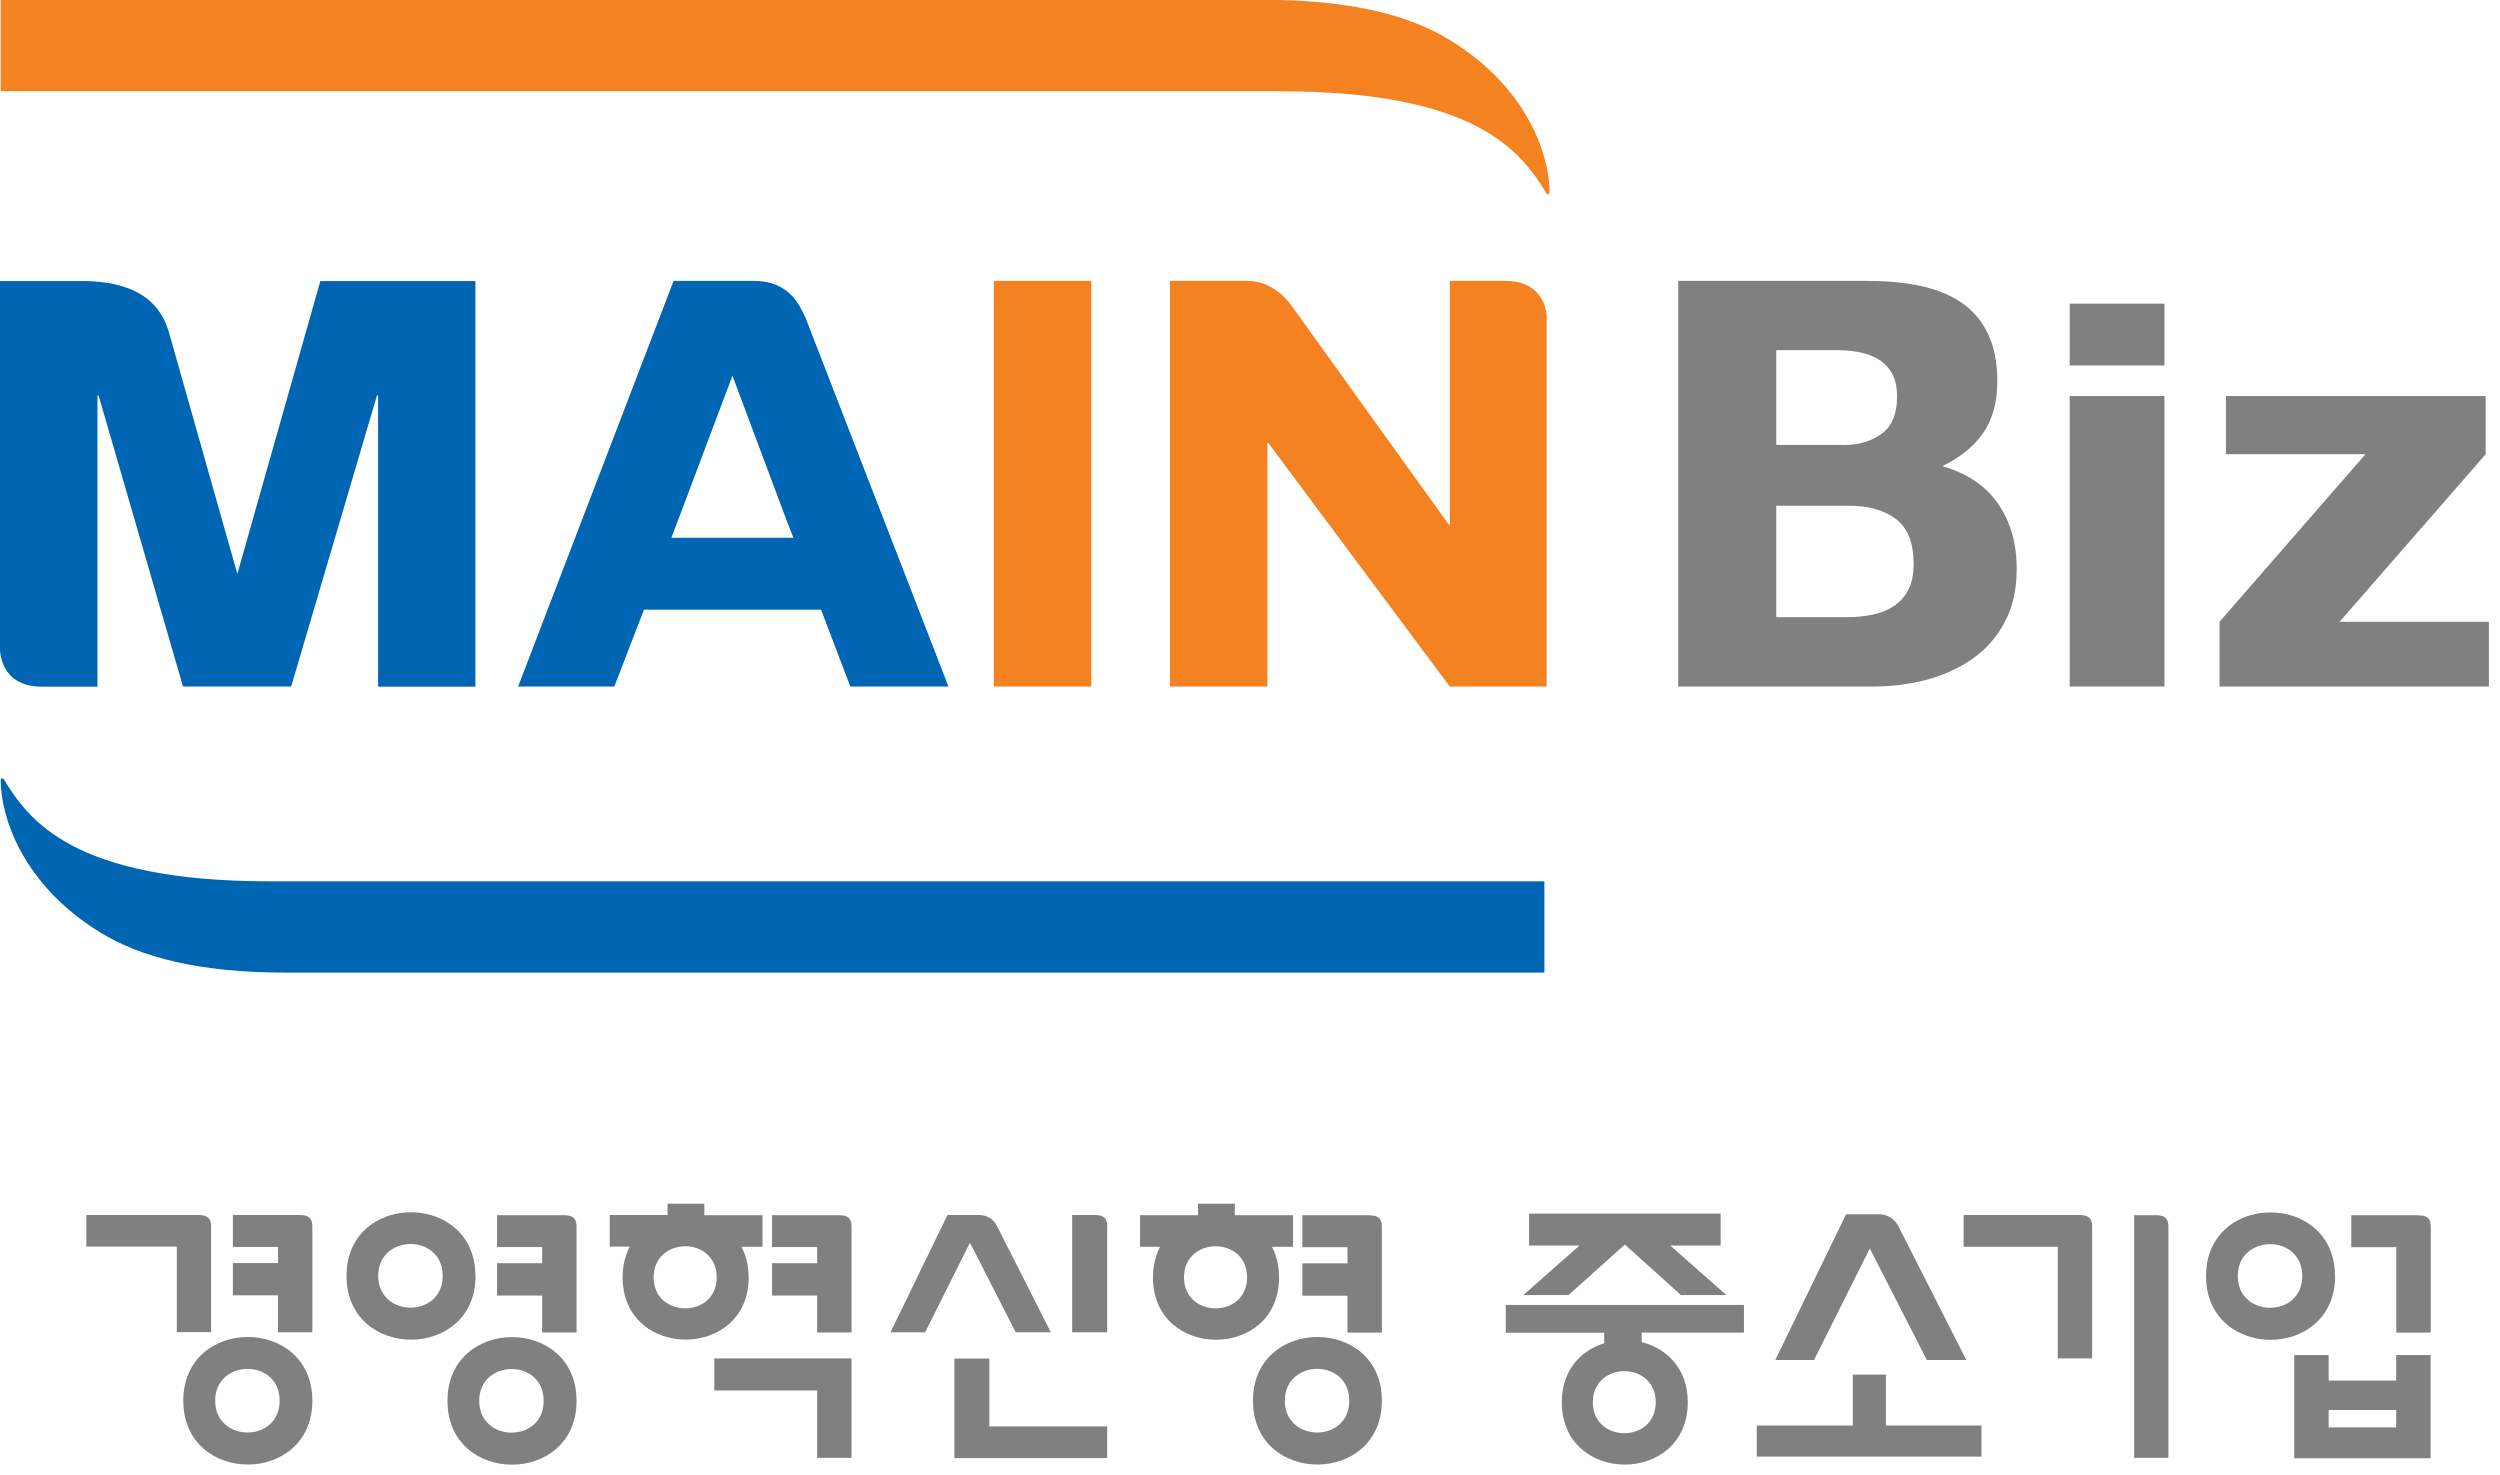 <svg width="178" height="105" viewBox="0 0 178 105" fill="none" xmlns="http://www.w3.org/2000/svg">
<g clip-path="url(#clip0_2486_3285)">
<path d="M110.14 22.68C110.14 22.68 110.2 20 107.18 20H103.23V37.34H103.15L101.35 34.84L91.91 21.7L91.88 21.66C91.7 21.41 90.61 20 88.83 20H83.3V48.88H90.24V31.55H90.31L103.22 48.88H110.12V22.68H110.14Z" fill="#F58220"/>
<path d="M158.03 44.27L168.42 32.34H158.49V28.2H176.98V32.34L166.58 44.27H177.21V48.88H158.03V44.27Z" fill="#808080"/>
<path d="M147.36 21.62H154.11V26.02H147.36V21.62ZM147.36 28.2H154.11V48.88H147.36V28.2Z" fill="#808080"/>
<path d="M91.18 6.5C105.25 6.5 108.35 10.9 110.1 13.75C110.23 13.91 110.33 13.81 110.33 13.71C110.33 11.17 108.86 6.29 103.21 2.84C100.36 1.1 96.25 -0.01 90 -0.01H0.05V6.49H91.18V6.5Z" fill="#F58220"/>
<path d="M132.99 20C134.37 20 135.62 20.12 136.75 20.36C137.88 20.6 138.85 21 139.66 21.55C140.47 22.1 141.1 22.84 141.54 23.76C141.98 24.67 142.21 25.81 142.21 27.16C142.21 28.62 141.88 29.83 141.22 30.8C140.56 31.77 139.58 32.57 138.29 33.19C140.07 33.7 141.4 34.6 142.27 35.88C143.15 37.16 143.59 38.7 143.59 40.51C143.59 41.97 143.31 43.23 142.74 44.29C142.17 45.36 141.41 46.23 140.45 46.9C139.49 47.57 138.4 48.07 137.18 48.4C135.95 48.72 134.69 48.88 133.4 48.88H119.49V20H132.99ZM131.19 31.69C132.32 31.69 133.25 31.42 133.98 30.88C134.71 30.34 135.07 29.46 135.07 28.25C135.07 27.58 134.95 27.02 134.71 26.59C134.47 26.16 134.14 25.82 133.74 25.58C133.34 25.34 132.87 25.17 132.35 25.07C131.82 24.97 131.28 24.93 130.71 24.93H126.47V31.68H131.2L131.19 31.69ZM131.56 43.94C132.18 43.94 132.77 43.88 133.34 43.76C133.91 43.64 134.41 43.44 134.84 43.15C135.27 42.87 135.62 42.48 135.87 42C136.13 41.51 136.25 40.89 136.25 40.14C136.25 38.66 135.83 37.6 135 36.96C134.16 36.33 133.06 36.01 131.68 36.01H126.47V43.94H131.56Z" fill="#808080"/>
<path d="M19.2 62.75C5.13 62.75 2.03 58.35 0.28 55.5C0.15 55.34 0.05 55.44 0.05 55.54C0.05 58.08 1.53 62.96 7.17 66.41C10.02 68.15 14.13 69.25 20.38 69.25H109.96V62.75H19.2Z" fill="#0066B3"/>
<path d="M70.76 20V48.88H77.7V20H70.76Z" fill="#F58220"/>
<path d="M22.81 20L16.9 40.86L12.05 23.74C11.67 22.41 10.65 20.01 5.83 20.01H8.81909e-05V46.21C8.81909e-05 46.21 -0.06 48.88 2.95 48.89H6.94V28.16H7.02L13.03 48.88H20.73L26.84 28.16H26.92V48.89H33.85V20.01H22.81V20Z" fill="#0066B3"/>
<path d="M57.33 22.58C56.9 21.63 56.11 20 53.69 20H47.96L36.89 48.88H43.74L45.85 43.41H58.46L60.54 48.88H67.53L57.34 22.59L57.33 22.58ZM48.3 36.98L48.88 35.44L52.15 26.75L55.98 36.98L56.49 38.29H47.8L48.3 36.98Z" fill="#0066B3"/>
<path d="M40.17 86.52H39.75H35.39V88.79H38.6V89.94H35.39V92.24H38.6V94.87H41.05V87.38C41.05 86.94 40.97 86.52 40.17 86.52ZM31.86 99.74C31.86 105.8 41.05 105.8 41.05 99.74C41.05 93.68 31.86 93.7 31.86 99.74ZM34.12 99.74C34.12 96.74 38.71 96.7 38.71 99.74C38.71 102.78 34.12 102.74 34.12 99.74ZM59.75 86.52H59.33H54.97V88.79H58.18V89.94H54.97V92.24H58.18V94.87H60.63V87.38C60.63 86.94 60.55 86.52 59.75 86.52ZM53.3 90.95C53.3 90.1 53.11 89.38 52.79 88.77H54.29V86.52H50.15V85.7H47.53V86.51H44.39H43.41V88.76H44.84C44.52 89.37 44.33 90.09 44.33 90.94C44.33 96.86 53.31 96.86 53.31 90.94L53.3 90.95ZM46.54 90.95C46.54 89.67 47.39 88.94 48.36 88.77C48.65 88.72 48.94 88.72 49.23 88.77C50.18 88.94 51.03 89.66 51.03 90.95C51.03 93.9 46.54 93.88 46.54 90.95ZM50.86 99H58.18V103.8H60.63V96.72H50.86V99ZM15.03 94.86V87.37C15.03 86.94 14.95 86.54 14.22 86.51C14.2 86.51 14.19 86.51 14.17 86.51H7.44H6.15V88.76H12.59V94.85H15.03V94.86ZM111.68 92.21L115.69 88.61L119.69 92.21H122.92L118.92 88.68H122.51V86.41H116.22H115.16H108.87V88.68H112.46L108.46 92.21H111.69H111.68ZM133.13 88.89L137.19 96.83H140L135.21 87.39C135.04 87.05 134.67 86.46 133.75 86.46H131.44L126.4 96.83H129.16L133.13 88.89ZM78.84 87.37C78.84 86.93 78.76 86.53 78 86.51H76.34V94.86H78.83V87.37H78.84ZM33.85 90.84C33.85 88.45 32.41 87.01 30.68 86.51C29.76 86.25 28.76 86.25 27.84 86.51C26.1 87.02 24.67 88.45 24.67 90.84C24.67 96.9 33.86 96.9 33.86 90.84H33.85ZM26.93 90.84C26.93 87.84 31.52 87.8 31.52 90.84C31.52 93.88 26.93 93.84 26.93 90.84ZM69.19 88.73L72.32 94.86H74.82L71.02 87.36C70.85 87.03 70.53 86.51 69.68 86.51H67.46L63.4 94.86H65.87L69.06 88.48L69.18 88.73H69.19ZM21.36 86.51H16.58V88.78H19.79V89.93H16.58V92.23H19.79V94.86H22.24V87.37C22.24 86.93 22.16 86.51 21.36 86.51ZM13.05 99.73C13.05 105.79 22.24 105.79 22.24 99.73C22.24 93.67 13.05 93.69 13.05 99.73ZM15.32 99.73C15.32 96.73 19.91 96.69 19.91 99.73C19.91 102.77 15.32 102.73 15.32 99.73ZM89.21 99.73C89.21 105.79 98.39 105.79 98.39 99.73C98.39 93.67 89.21 93.69 89.21 99.73ZM91.48 99.73C91.48 96.73 96.07 96.69 96.07 99.73C96.07 102.77 91.48 102.73 91.48 99.73ZM148.12 86.51C148.12 86.51 148.09 86.51 148.07 86.51H146.46H139.81V88.77H146.51V96.72H148.96V87.37C148.96 86.93 148.88 86.53 148.12 86.51ZM170.61 98.3H165.8V96.48H163.35V103.83H173.06V96.48H170.61V98.3ZM170.61 101.63H165.8V100.39H170.61V101.63ZM153.56 86.52H151.95V103.8H154.39V87.38C154.39 86.94 154.31 86.54 153.56 86.52ZM166.25 90.85C166.25 88.46 164.81 87.02 163.08 86.52C162.16 86.26 161.16 86.26 160.24 86.52C158.51 87.02 157.07 88.46 157.07 90.85C157.07 96.91 166.26 96.91 166.26 90.85H166.25ZM159.33 90.85C159.33 87.85 163.92 87.81 163.92 90.85C163.92 93.89 159.33 93.85 159.33 90.85ZM134.28 97.87H131.92V101.5H125.08V103.71H141.08V101.5H134.28V97.87ZM107.2 94.89H114.22V95.64C112.56 96.15 111.2 97.55 111.2 99.84C111.2 105.76 120.17 105.76 120.17 99.84C120.17 97.43 118.66 96 116.89 95.56V94.88H124.17V92.91H107.21V94.88L107.2 94.89ZM117.89 99.84C117.89 102.79 113.41 102.77 113.41 99.84C113.41 96.91 117.89 96.87 117.89 99.84ZM91.07 90.95C91.07 90.1 90.88 89.38 90.56 88.77H92.06V86.52H87.92V85.7H85.3V86.52H81.17V88.77H82.6C82.28 89.38 82.09 90.1 82.09 90.95C82.09 96.87 91.07 96.87 91.07 90.95ZM84.3 90.95C84.3 89.67 85.16 88.94 86.12 88.77C86.41 88.72 86.7 88.72 86.99 88.77C87.95 88.94 88.79 89.66 88.79 90.95C88.79 93.9 84.3 93.88 84.3 90.95ZM97.51 86.52H97.09H92.73V88.8H95.94V89.95H92.73V92.25H95.94V94.88H98.39V87.39C98.39 86.95 98.31 86.53 97.51 86.53V86.52ZM172.18 86.52H167.41V88.8H170.62V94.88H173.07V87.39C173.07 86.95 172.99 86.53 172.19 86.53L172.18 86.52ZM70.44 96.73H67.95V103.82H78.83V101.56H70.44V96.72V96.73Z" fill="#808080"/>
</g>
<defs>
<clipPath id="clip0_2486_3285">
<rect width="177.21" height="104.28" fill="white"/>
</clipPath>
</defs>
</svg>
